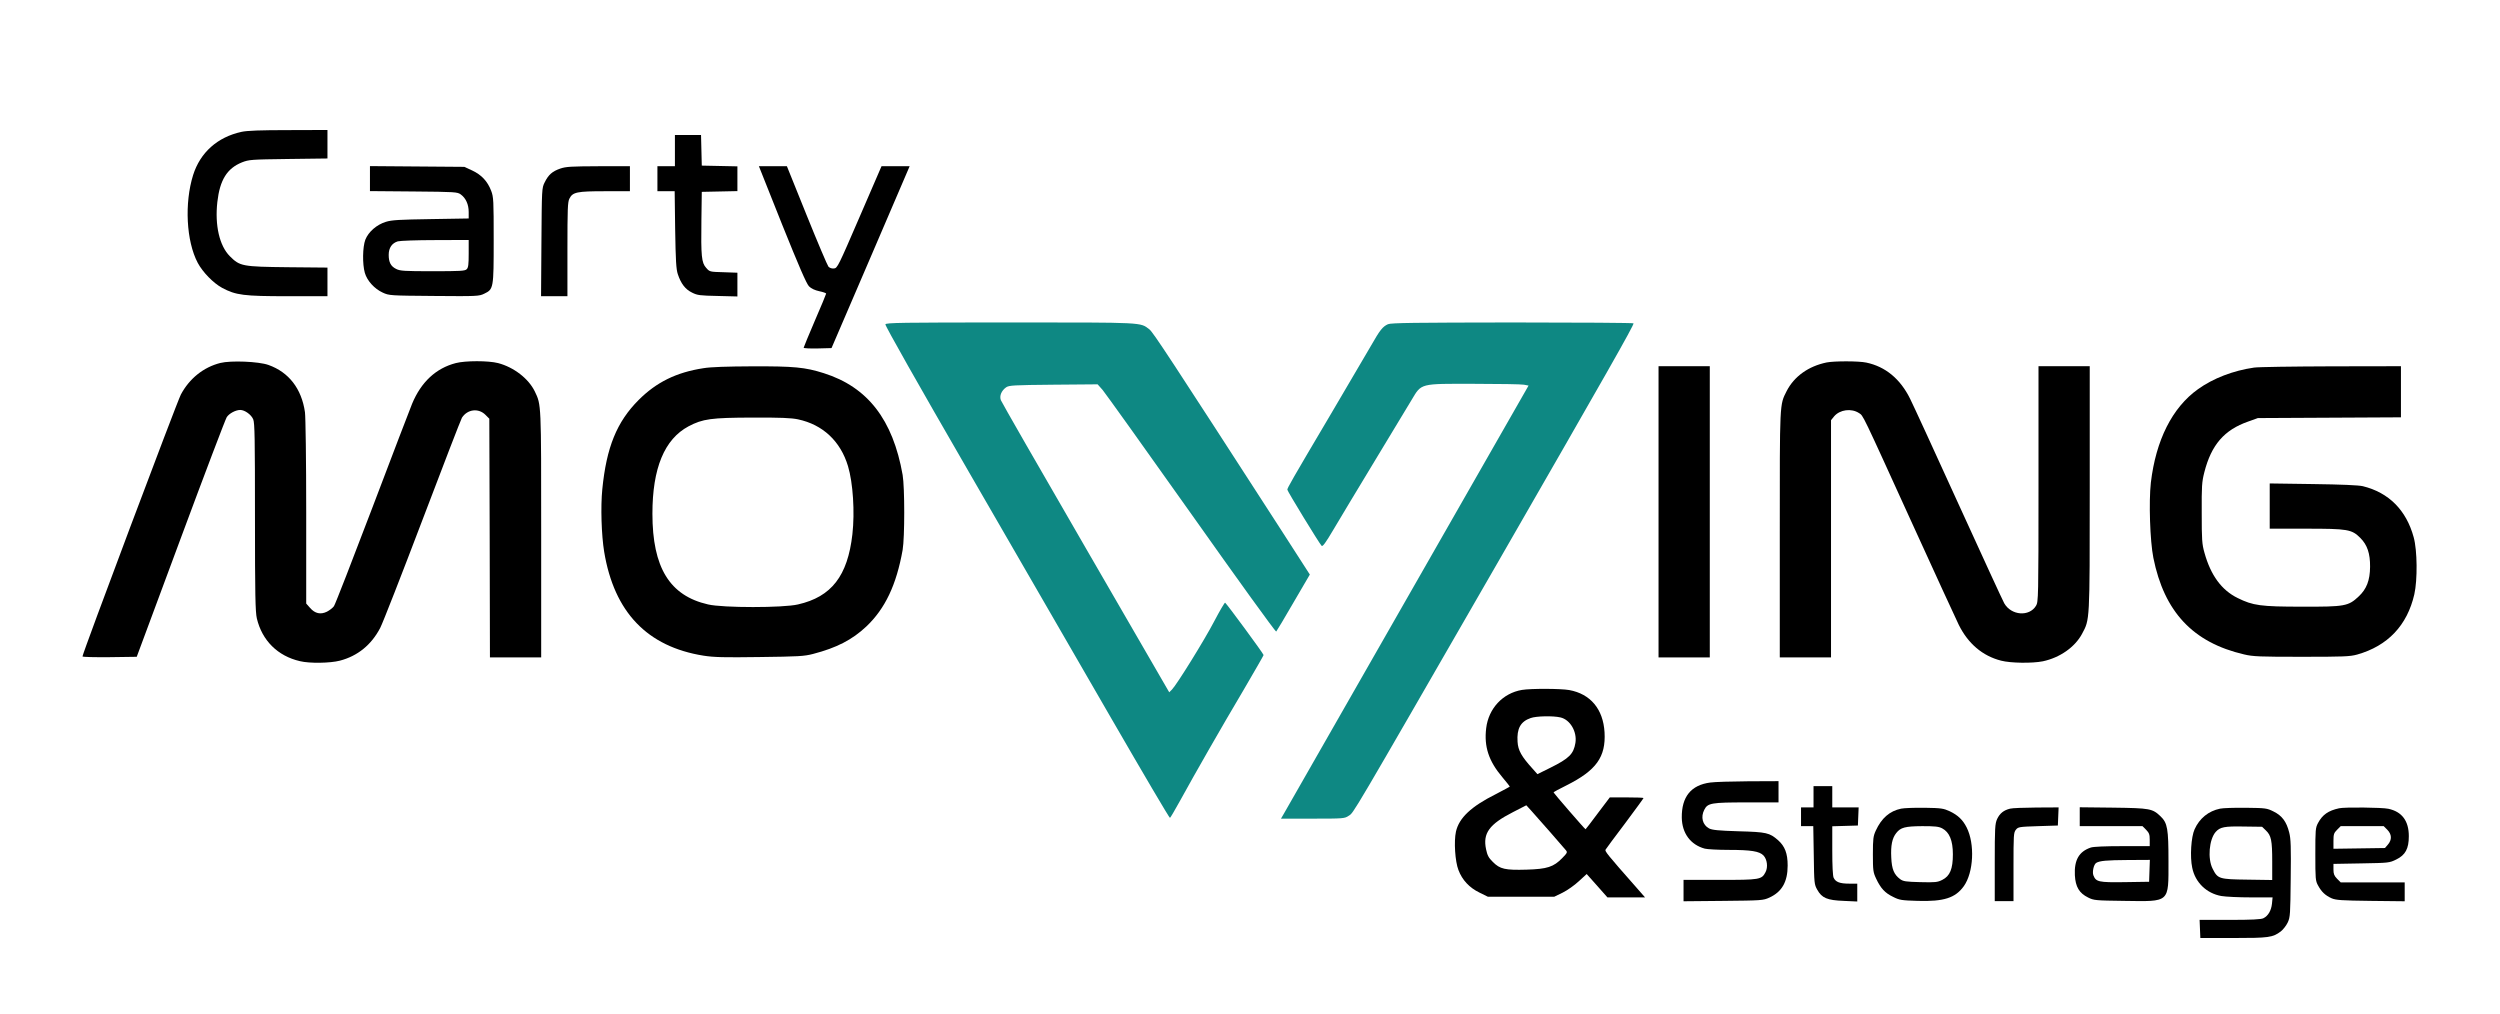 <svg width="2667" height="1082" viewBox="0 0 2667 1082" fill="none" xmlns="http://www.w3.org/2000/svg">
<path d="M257.602 140.667C232.002 146.267 213.602 162.667 206.002 186.8C196.668 216.667 198.668 257.2 210.935 280.4C216.268 290.4 227.602 302 236.935 307.067C251.602 314.933 260.002 316 306.935 316H349.335V300.8V285.467L307.068 285.067C258.268 284.533 255.868 284 245.202 273.333C234.135 262.267 229.068 240.4 231.868 215.467C234.535 191.867 242.268 179.6 258.135 173.2C265.735 170.267 267.602 170.133 307.735 169.6L349.335 169.067V153.867V138.667L307.735 138.8C277.735 138.8 263.602 139.333 257.602 140.667Z" fill="black"/>
<path d="M719.999 160.67V177.336H710.665H701.332V190.67V204.003H710.532H719.732L720.265 244.936C720.799 278.003 721.332 287.203 723.065 292.403C726.399 302.536 731.065 308.67 738.265 312.136C743.999 315.07 746.799 315.336 765.732 315.736L786.665 316.27V303.603V290.936L771.865 290.403C757.199 290.003 757.065 290.003 753.332 285.736C748.399 280.27 747.732 273.47 748.265 234.67L748.665 204.67L767.732 204.27L786.665 203.87V190.67V177.47L767.732 177.07L748.665 176.67L748.265 160.27L747.865 144.003H733.999H719.999V160.67Z" fill="black"/>
<path d="M394.666 190.534V203.867L441.2 204.267C485.866 204.667 488 204.8 491.6 207.467C496.933 211.334 500 218.134 500 226.134V233.067L459.733 233.734C426 234.267 418 234.667 411.6 236.667C401.733 239.734 393.066 247.334 389.733 255.734C386.8 263.467 386.533 281.734 389.2 291.067C391.6 299.467 399.466 308.134 408.266 312.134C415.2 315.334 416 315.334 463.066 315.734C508.933 316.134 511.066 316 516.533 313.334C526.533 308.534 526.666 307.734 526.666 256C526.666 214 526.533 210.267 524 203.6C520.133 193.467 513.733 186.534 503.733 181.867L495.333 178L445.066 177.6L394.666 177.2V190.534ZM500 270.534C500 282 499.6 285.6 497.866 287.2C496.133 289.067 490.933 289.334 461.6 289.334C431.6 289.334 426.8 289.067 422.666 286.934C416.933 284.134 414.666 279.867 414.666 271.867C414.666 264.4 418.133 259.334 424.4 257.467C426.8 256.8 444.666 256.134 464.4 256.134L500 256V270.534Z" fill="black"/>
<path d="M597.599 179.867C589.199 182.8 585.066 186.4 581.066 194.533C577.999 200.533 577.999 201.6 577.599 258.267L577.199 316H591.333H605.333V266C605.333 223.067 605.599 215.333 607.466 211.867C610.933 204.933 615.466 204 645.333 204H671.999V190.667V177.333H638.399C609.333 177.467 603.733 177.733 597.599 179.867Z" fill="black"/>
<path d="M834.402 239.603C852.402 284.403 860.402 302.803 863.068 305.47C865.468 307.87 869.202 309.603 874.002 310.67C878.002 311.47 881.335 312.67 881.335 313.203C881.335 313.736 876.002 326.67 869.335 342.003C862.802 357.336 857.335 370.403 857.335 370.936C857.335 371.603 864.002 371.87 872.135 371.736L887.068 371.336L928.802 274.27L970.402 177.336H955.335H940.402L916.935 231.603C894.268 284.136 893.335 286.003 889.735 286.403C887.335 286.67 885.068 285.87 883.735 284.403C882.668 283.07 872.135 258.403 860.535 229.603L839.468 177.336H824.535H809.602L834.402 239.603Z" fill="black"/>
<path d="M944.533 345.999C944 347.199 979.6 410.133 1033.73 503.733C1083.2 589.333 1151.47 707.466 1185.47 766.266C1219.47 825.066 1247.6 872.933 1248.13 872.533C1248.67 872.266 1253.47 863.999 1258.8 854.399C1274.53 825.733 1303.33 775.333 1326.53 736.266C1338.27 716.133 1348 699.333 1348 698.799C1348 697.466 1308.27 643.466 1306.93 642.933C1306.4 642.799 1301.2 651.599 1295.47 662.533C1284.93 682.799 1255.47 730.266 1250.27 735.599L1247.33 738.533L1158.27 584.666C1109.2 499.999 1068.53 429.066 1067.73 426.933C1066 422.399 1068.27 416.799 1073.33 413.199C1076.4 411.066 1081.2 410.799 1123.87 410.399L1170.93 409.999L1176.27 415.999C1179.07 419.333 1221.73 478.933 1270.93 548.399C1320.13 617.999 1360.8 674.399 1361.47 673.733C1362 673.199 1370.4 659.199 1379.87 642.799L1397.33 612.933L1367.2 566.133C1247.2 380.399 1230.13 354.399 1226.13 351.333C1216.13 343.733 1221.87 343.999 1077.73 343.999C961.2 343.999 945.2 344.266 944.533 345.999Z" fill="#0E8883"/>
<path d="M1480.67 345.869C1475.07 348.403 1472.14 352.003 1462.67 368.669C1458 376.669 1438.8 409.469 1420 441.336C1377.34 513.469 1373.34 520.536 1373.34 522.403C1373.34 524.003 1407.07 579.203 1409.87 582.269C1410.94 583.469 1414.14 579.203 1422.54 564.936C1428.67 554.536 1448.4 521.736 1466.4 492.003C1484.4 462.269 1502.14 432.936 1505.87 426.669C1516.67 408.669 1514.14 409.336 1572.67 409.469C1599.07 409.469 1622.94 409.869 1625.74 410.403L1630.67 411.336L1501.87 636.669C1431.07 760.536 1371.74 864.536 1369.87 867.603L1366.54 873.336H1400.4C1433.47 873.336 1434.4 873.203 1438.8 870.269C1444.4 866.536 1438.27 877.069 1597.47 600.669C1714.94 396.536 1742.54 348.003 1742.67 344.936C1742.67 344.403 1684.67 344.003 1613.74 344.003C1509.2 344.136 1483.87 344.403 1480.67 345.869Z" fill="#0E8883"/>
<path d="M235.067 387.203C217.067 391.736 202 403.869 192.933 420.936C188.667 429.069 88 697.07 88 700.27C88 700.936 101.067 701.203 116.933 701.07L145.867 700.67L192.667 574.669C218.4 505.336 240.533 447.07 241.867 445.07C244.4 441.07 251.467 437.336 256.267 437.336C261.067 437.336 268 442.27 270.133 447.336C271.733 451.203 272 467.87 272 551.603C272 634.936 272.4 652.67 274 659.736C279.6 683.336 296.267 699.87 320 705.336C330.4 707.87 352.267 707.47 362.533 704.803C381.467 699.87 396.133 688.003 405.6 669.87C408.267 664.803 428.533 612.936 450.667 554.67C472.8 496.403 491.733 447.336 492.8 445.603C498.667 436.536 510.4 435.07 517.867 442.536L522 446.67L522.4 574.003L522.667 701.336H550H577.333V570.27C577.333 429.203 577.467 432.136 570.533 417.603C563.867 403.869 548.133 391.736 531.333 387.336C521.067 384.669 496.4 384.669 486.267 387.336C465.067 392.803 449.2 407.603 439.6 430.803C437.6 435.469 418.667 485.203 397.333 541.336C376 597.47 357.6 644.803 356.267 646.67C354.933 648.536 351.6 651.07 348.8 652.536C342 655.87 336 654.536 330.8 648.536L326.667 643.87V546.27C326.667 490.803 326 444.803 325.333 439.736C321.733 414.669 308.133 397.069 286.4 389.336C276 385.603 246.267 384.403 235.067 387.203Z" fill="black"/>
<path d="M1948.67 386.667C1929.2 390.667 1914 401.6 1906 417.2C1898.4 432.267 1898.67 428 1898.67 570.267V701.333H1926H1953.33V574.8V448.267L1956.67 444.133C1962.8 436.933 1975.07 435.333 1983.2 440.667C1987.87 443.733 1985.6 439.067 2038.53 555.333C2063.6 610.267 2086.53 660.4 2089.6 666.533C2099.6 686.667 2114.93 699.733 2134.8 704.8C2145.07 707.467 2168 707.733 2179.33 705.467C2197.47 701.6 2213.47 690.4 2221.07 676.267C2229.47 660.533 2229.33 664.4 2229.33 520.933V390.667H2202H2174.67V516.267C2174.67 638.4 2174.53 642.133 2172 646.267C2164.8 658.133 2145.6 656.667 2138.13 643.6C2136.4 640.533 2114.53 592.933 2089.47 538C2064.4 482.933 2041.2 432.4 2037.73 425.467C2027.2 404.133 2011.33 391.067 1990.93 386.8C1982.93 385.067 1956.67 385.067 1948.67 386.667Z" fill="black"/>
<path d="M750.398 392.8C721.598 397.2 700.265 407.734 681.332 426.667C657.998 450 646.932 477.2 642.532 522C640.665 540.534 641.598 570.8 644.532 588.667C655.198 653.067 690.398 689.867 750.532 699.467C761.598 701.2 772.265 701.467 810.265 700.934C851.865 700.4 857.732 700.134 867.465 697.6C892.532 691.067 909.065 682.534 924.132 668.4C944.265 649.334 956.265 624 962.932 586.667C965.198 573.2 965.198 520.134 962.932 506.667C952.532 447.6 925.598 412.934 878.932 398.134C858.798 391.734 847.065 390.667 802.665 390.8C775.598 390.934 758.132 391.467 750.398 392.8ZM851.198 447.334C877.732 452.934 896.665 470.667 904.665 497.334C909.998 515.2 911.998 546.267 909.332 570C904.265 614.4 887.065 636.667 851.332 644.8C835.598 648.534 771.065 648.534 755.332 644.8C714.398 635.467 695.998 605.467 695.998 548C695.998 499.467 708.798 468.534 734.532 454.8C749.732 446.8 758.665 445.6 802.665 445.467C832.398 445.334 844.265 445.867 851.198 447.334Z" fill="black"/>
<path d="M1769.33 546.003V701.336H1796.67H1824V546.003V390.669H1796.67H1769.33V546.003Z" fill="black"/>
<path d="M2404.67 392.135C2382.4 395.335 2360.93 403.601 2344.8 415.201C2317.33 434.801 2299.87 469.601 2294.53 514.935C2292.27 535.201 2293.6 576.935 2297.2 595.068C2308.8 652.801 2339.47 685.468 2394 698.135C2403.47 700.401 2410.67 700.668 2455.33 700.668C2500.27 700.668 2506.93 700.401 2514.67 698.268C2547.2 689.068 2568 667.201 2575.6 634.001C2579.07 618.535 2578.8 587.201 2574.93 573.201C2567.07 544.268 2548.4 525.468 2520.67 518.668C2516.27 517.601 2497.87 516.801 2467.73 516.401L2421.33 515.735V539.868V564.001H2459.73C2504.67 564.001 2508.8 564.668 2518 573.868C2525.47 581.335 2528.53 590.535 2528.4 604.668C2528.27 619.201 2524.67 628.401 2516.27 636.268C2505.2 646.668 2501.6 647.335 2456 647.201C2411.47 647.201 2403.47 646.001 2387.2 638.001C2370 629.601 2358.4 613.735 2351.73 589.735C2349.07 580.401 2348.8 575.868 2348.8 547.335C2348.67 518.535 2348.93 514.135 2351.6 503.735C2359.07 474.535 2372.8 458.668 2398.27 449.735L2408.67 446.001L2485.07 445.601L2561.33 445.201V418.001V390.668L2487.07 390.801C2446.13 390.935 2409.07 391.468 2404.67 392.135Z" fill="black"/>
<path d="M1623.6 736.003C1603.2 739.469 1588 755.736 1585.46 776.803C1583.06 796.536 1588.13 811.869 1602.66 829.069C1607.06 834.403 1610.66 838.803 1610.66 839.069C1610.66 839.336 1603.86 842.936 1595.73 847.203C1569.33 860.403 1556.53 872.536 1553.2 887.203C1550.93 897.603 1552.26 918.936 1555.86 928.136C1559.86 938.803 1567.6 947.069 1578.4 952.269L1587.33 956.669H1622.66H1658L1667.06 952.269C1672.13 949.736 1679.86 944.269 1684.4 940.003L1692.66 932.403L1703.73 944.803L1714.8 957.336H1734.8H1754.93L1744.66 945.603C1714.53 911.469 1711.86 908.003 1712.8 906.403C1713.33 905.469 1722.66 892.803 1733.6 878.403C1744.4 863.869 1753.33 851.736 1753.33 851.336C1753.33 850.936 1745.2 850.669 1735.33 850.669H1717.33L1704.53 867.603C1697.6 877.069 1691.6 884.669 1691.46 884.669C1690.8 884.669 1657.33 846.003 1657.33 845.336C1657.33 844.936 1663.46 841.603 1671.06 837.869C1702.93 821.869 1713.2 807.603 1711.73 781.203C1710.26 756.536 1696.8 740.269 1674 736.136C1665.06 734.536 1633.2 734.403 1623.6 736.003ZM1664.66 765.336C1675.06 767.736 1682.53 780.536 1680.66 792.536C1678.66 804.403 1674 809.069 1653.86 819.069L1640.13 825.869L1634.8 819.869C1623.2 807.069 1619.46 800.536 1618.93 791.336C1618 777.203 1622.13 769.736 1632.93 766.003C1638.8 763.869 1656.8 763.469 1664.66 765.336ZM1654 888.003C1662 897.203 1669.33 905.736 1670.53 907.069C1672.26 909.203 1672 909.869 1666.66 915.336C1657.33 924.936 1650.53 927.069 1628.66 927.736C1605.73 928.403 1600.13 927.203 1592.53 919.469C1588 915.069 1586.66 912.403 1585.33 906.003C1581.73 888.936 1588.66 879.336 1614 866.403L1628.26 859.069L1633.86 865.203C1636.93 868.536 1646 878.803 1654 888.003Z" fill="black"/>
<path d="M1824.53 834.802C1804 837.469 1793.87 850.002 1794.13 872.269C1794.4 888.935 1803.47 901.202 1818.67 905.335C1821.2 906.002 1832.8 906.669 1844.27 906.669C1868.13 906.669 1877.07 908.135 1881.33 912.669C1885.2 916.802 1886.27 925.069 1883.47 930.402C1879.33 938.402 1877.47 938.669 1834.67 938.669H1796V950.135V961.469L1838.4 961.069C1879.33 960.669 1880.93 960.535 1887.47 957.602C1900.93 951.469 1907.07 940.802 1907.07 923.335C1907.07 910.402 1904.13 902.802 1896.8 896.269C1887.73 888.402 1884.67 887.602 1854.67 886.802C1833.07 886.135 1826.53 885.469 1823.2 883.735C1816.27 880.002 1814.13 871.602 1818.13 863.869C1821.73 856.669 1825.6 856.002 1863.33 856.002H1897.33V844.669V833.335L1865.07 833.469C1847.2 833.602 1828.93 834.135 1824.53 834.802Z" fill="black"/>
<path d="M1934.67 850.001V861.334H1928H1921.33V871.334V881.334H1927.87H1934.4L1934.93 912.268C1935.33 942.534 1935.47 943.468 1938.67 949.201C1943.6 958.001 1949.2 960.401 1966.93 961.068L1981.33 961.734V952.134V942.668H1972.67C1962.67 942.668 1958.27 940.934 1956.13 936.401C1955.2 934.401 1954.67 923.468 1954.67 907.334V881.468L1968.4 881.068L1982 880.668L1982.4 870.934L1982.8 861.334H1968.67H1954.67V850.001V838.668H1944.67H1934.67V850.001Z" fill="black"/>
<path d="M2028.13 862.667C2015.87 865.201 2007.2 872.801 2001.07 886.134C1998.4 892.001 1998 894.667 1998 911.334C1998 928.667 1998.27 930.534 2001.47 937.334C2006.27 947.601 2010.93 952.668 2019.6 956.801C2026.4 960.268 2028.67 960.534 2045.87 961.068C2073.6 961.868 2085.87 958.001 2094.93 945.467C2105.47 930.801 2106.93 900.268 2098 882.668C2093.87 874.534 2088.67 869.601 2080 865.467C2073.33 862.401 2070.93 862.001 2053.33 861.734C2042.67 861.601 2031.33 862.001 2028.13 862.667ZM2072 883.734C2079.6 887.734 2083.33 896.667 2083.33 911.334C2083.33 926.934 2080.27 934.534 2072 938.667C2066.93 941.201 2064.67 941.467 2048.67 941.067C2033.07 940.667 2030.4 940.267 2027.07 937.867C2020.53 932.934 2018.13 927.334 2017.6 914.801C2016.93 902.001 2018.53 894.134 2022.93 888.668C2027.6 882.668 2032.4 881.468 2050.67 881.334C2064.27 881.334 2068.27 881.734 2072 883.734Z" fill="black"/>
<path d="M2144.4 862.669C2137.6 864.269 2133.33 867.736 2130.53 873.736C2128.27 878.803 2128 882.936 2128 920.269V961.336H2138H2148V924.803C2148 890.803 2148.13 888.136 2150.53 885.203C2152.93 882.136 2154 882.003 2174.27 881.336L2195.33 880.669L2195.73 870.936L2196.13 861.336L2172.4 861.469C2159.33 861.603 2146.67 862.003 2144.4 862.669Z" fill="black"/>
<path d="M2218.67 871.2V881.333H2252.13H2285.6L2289.47 885.2C2292.67 888.533 2293.33 890.133 2293.33 895.866V902.666H2264.13C2246 902.666 2233.33 903.2 2230.53 904.133C2217.87 908.4 2212.67 917.466 2213.47 933.733C2214.13 946.133 2218.13 952.8 2227.6 957.466C2233.73 960.533 2235.47 960.666 2266 961.066C2315.33 961.733 2313.33 963.6 2313.33 918.533C2313.33 884.4 2312.27 878 2305.07 871.066C2296.27 862.533 2293.73 862.133 2254.4 861.6L2218.67 861.2V871.2ZM2293.07 928.933L2292.67 940.666L2266.8 941.066C2238.53 941.466 2236 940.8 2233.2 933.733C2231.87 930 2233.6 922.133 2236.27 920.533C2239.87 918.266 2247.6 917.6 2269.73 917.466L2293.47 917.333L2293.07 928.933Z" fill="black"/>
<path d="M2368.4 862.668C2356 865.201 2346.4 873.068 2341.2 884.668C2337.47 892.801 2336.13 914.001 2338.67 925.735C2341.87 941.468 2354 953.068 2369.73 955.868C2374.4 956.668 2388.53 957.335 2401.33 957.335H2424.4L2423.73 964.135C2422.93 971.335 2419.73 977.068 2414.53 979.601C2412.27 980.801 2402 981.335 2378.93 981.335H2346.53L2346.93 990.935L2347.33 1000.67H2382.67C2420.53 1000.67 2424.53 1000.13 2433.2 993.601C2435.6 991.735 2438.93 987.468 2440.53 984.135C2443.2 978.401 2443.33 975.468 2443.73 937.068C2444.13 903.468 2443.87 894.801 2442.13 888.135C2439.2 876.401 2434.4 870.135 2425.47 865.735C2418.27 862.135 2417.07 862.001 2396 861.735C2383.87 861.601 2371.47 862.001 2368.4 862.668ZM2417.2 885.868C2422.93 891.335 2424 896.401 2424 919.068V938.801L2397.47 938.401C2367.2 938.001 2365.87 937.601 2360.4 926.668C2354.93 916.001 2356.67 895.468 2363.73 887.468C2368.4 882.268 2373.07 881.335 2393.6 881.735L2413.2 882.001L2417.2 885.868Z" fill="black"/>
<path d="M2495.33 862.269C2483.73 864.802 2477.6 869.202 2472.93 877.869C2470.13 883.069 2470 885.069 2470 911.335C2470 937.469 2470.13 939.735 2472.93 944.669C2476.53 951.335 2480.53 955.202 2487.33 958.269C2492 960.269 2497.6 960.669 2529.07 961.069L2565.33 961.469V951.469V941.335H2531.2H2497.07L2493.2 937.469C2490.13 934.269 2489.33 932.402 2489.33 927.602V921.602L2519.07 921.069C2548.27 920.535 2548.93 920.535 2556.27 916.935C2566.13 912.135 2569.73 905.335 2569.73 892.002C2569.73 875.735 2562.4 865.869 2547.87 862.802C2541.47 861.335 2500.93 860.935 2495.33 862.269ZM2546.8 885.202C2551.6 890.135 2551.87 895.735 2547.47 900.935L2544.27 904.669L2516.8 905.069L2489.33 905.469V897.335C2489.33 890.002 2489.73 888.669 2493.2 885.202L2497.07 881.335H2520H2542.93L2546.8 885.202Z" fill="black"/>
</svg>
